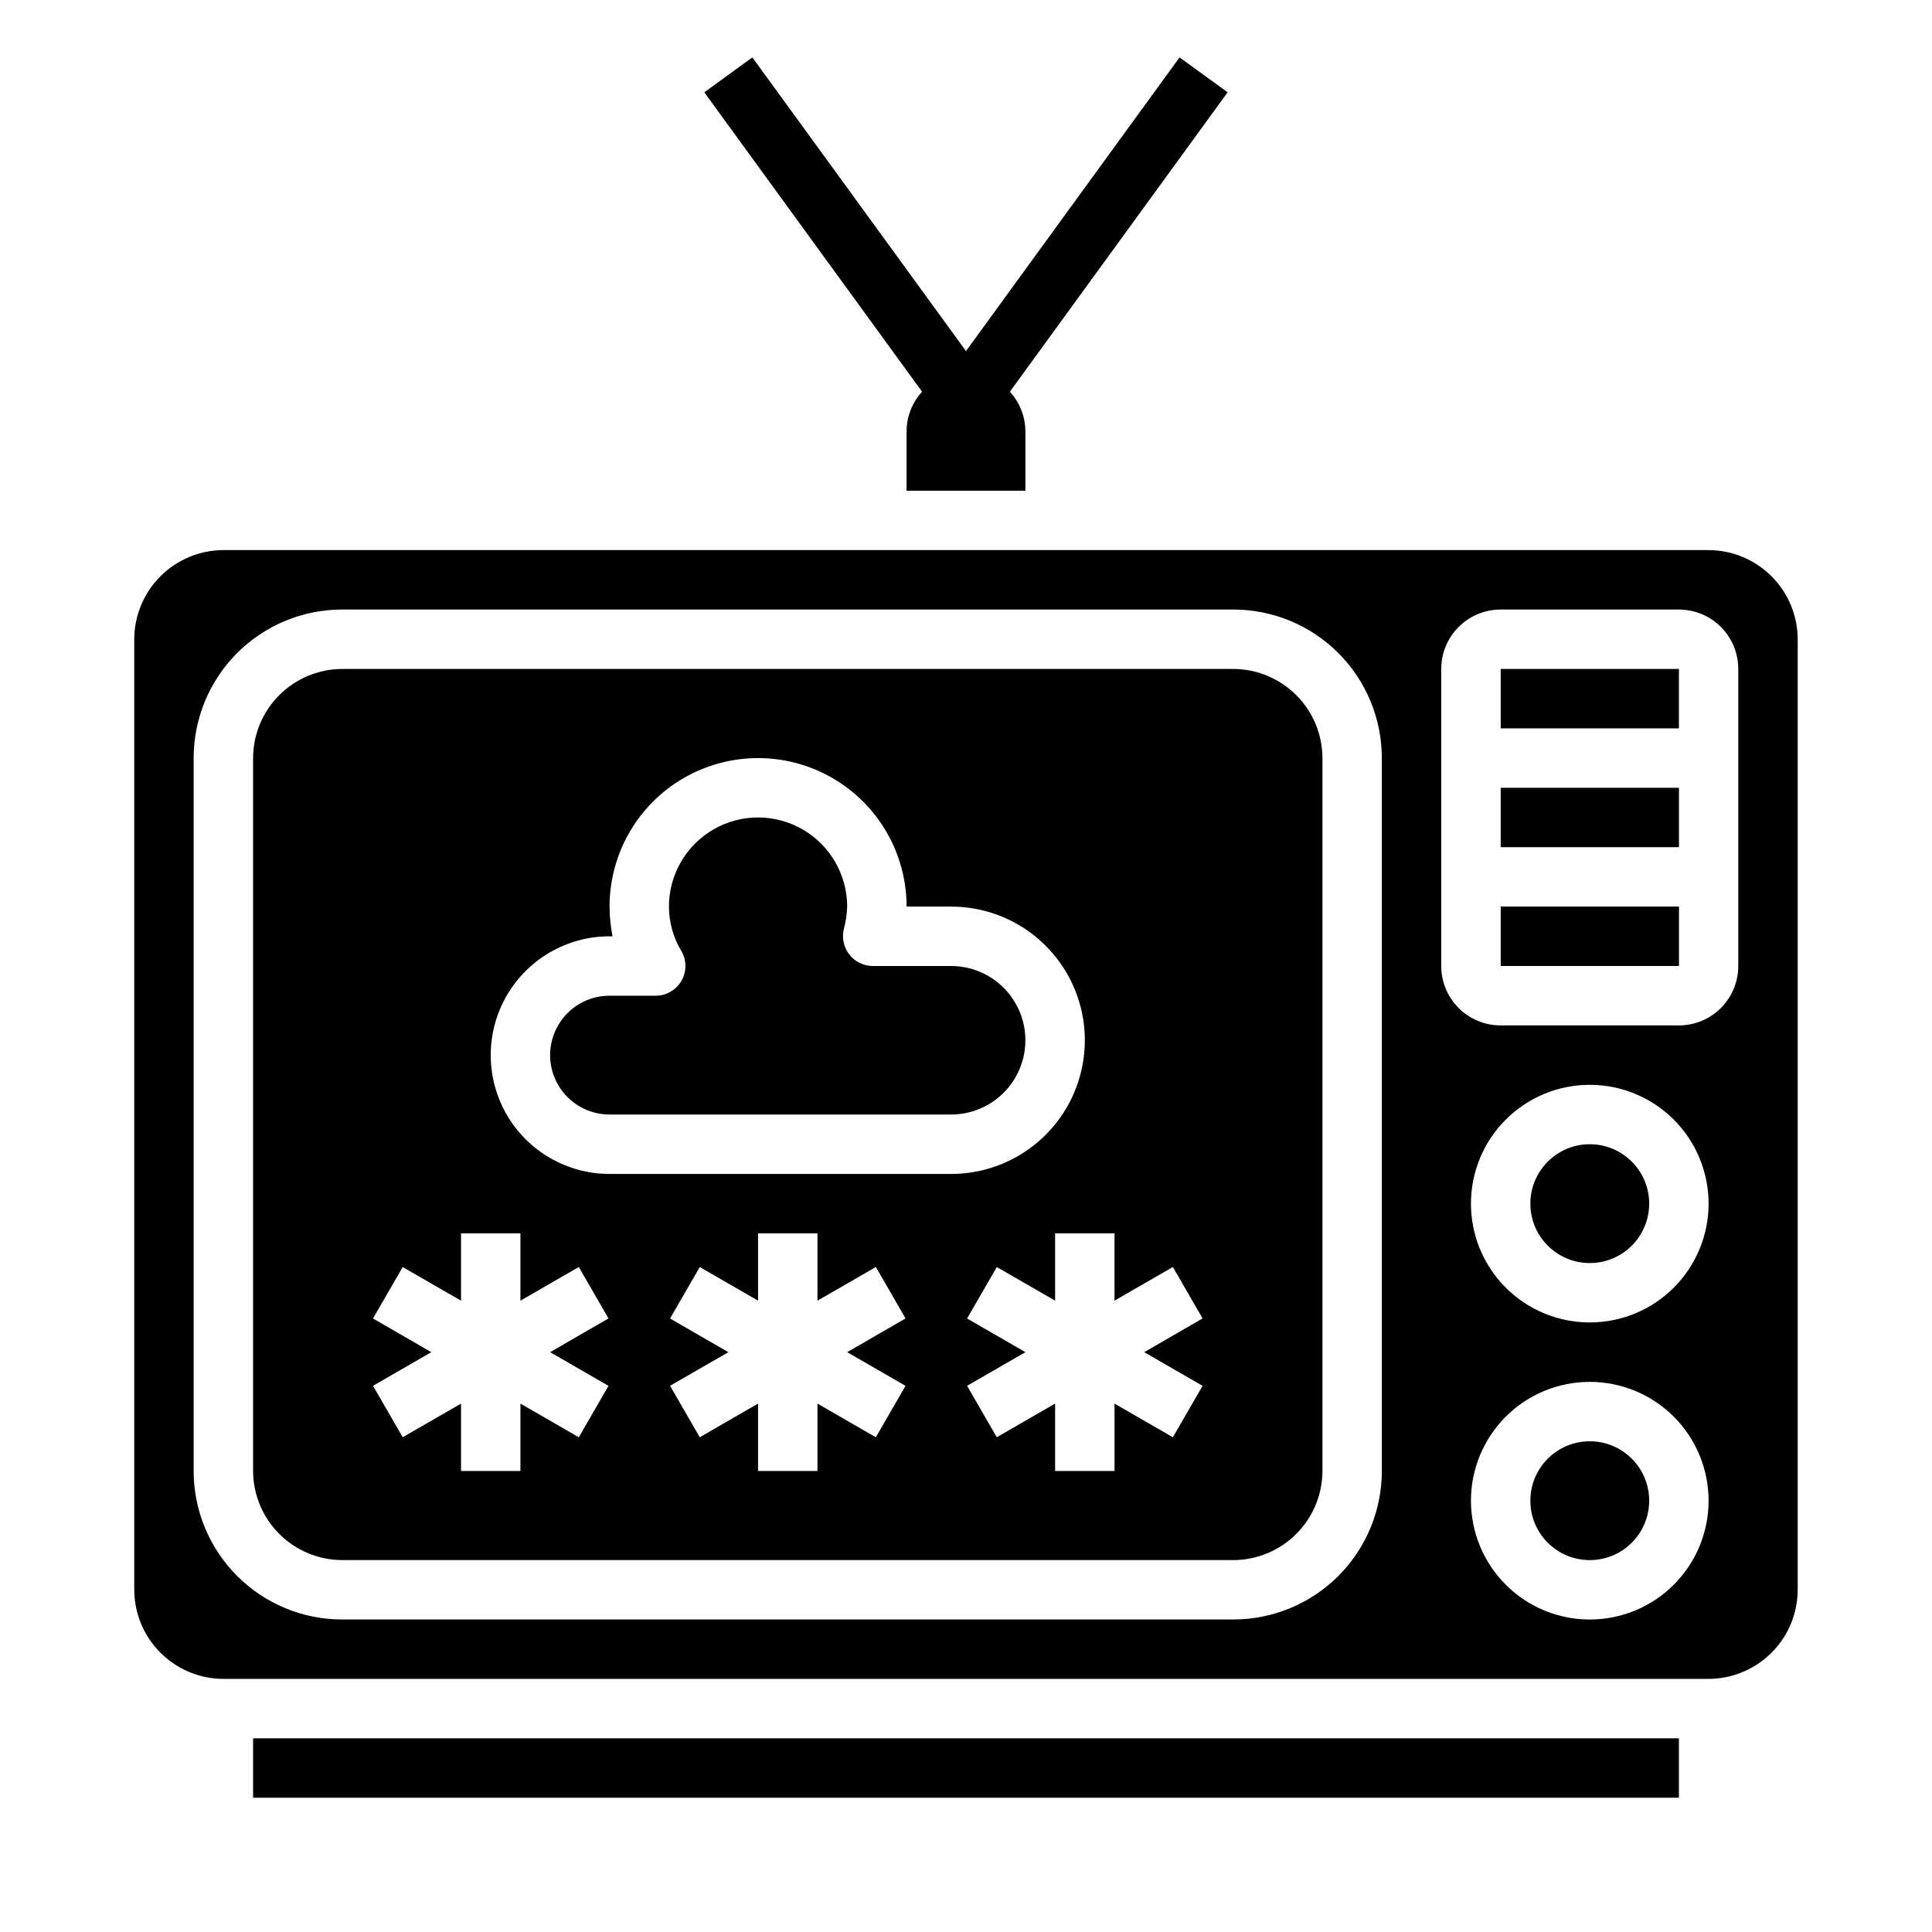 <?xml version="1.0" encoding="UTF-8"?>
<!-- Uploaded to: ICON Repo, www.svgrepo.com, Generator: ICON Repo Mixer Tools -->
<svg fill="#000000" width="800px" height="800px" version="1.1" viewBox="144 144 512 512" xmlns="http://www.w3.org/2000/svg">
 <g>
  <path d="m541.7 352.77h47.238v15.742h-47.238z"/>
  <path d="m211.07 604.67h377.86v15.742h-377.86z"/>
  <path d="m541.7 321.28h47.23v15.742h-47.23z"/>
  <path d="m396.06 400h-20.781c-2.434-0.012-4.723-1.141-6.215-3.062-1.488-1.922-2.016-4.422-1.422-6.777 0.52-1.93 0.809-3.91 0.867-5.906 0-8.438-4.504-16.234-11.809-20.453-7.309-4.219-16.309-4.219-23.617 0-7.305 4.219-11.809 12.016-11.809 20.453 0.02 4.164 1.16 8.242 3.309 11.809 1.418 2.434 1.418 5.441 0 7.871-1.414 2.445-4.027 3.949-6.852 3.938h-12.199c-5.625 0-10.824 3-13.637 7.871-2.812 4.871-2.812 10.875 0 15.746 2.812 4.871 8.012 7.871 13.637 7.871h90.527c7.031 0 13.527-3.75 17.043-9.84 3.516-6.09 3.516-13.594 0-19.68-3.516-6.09-10.012-9.84-17.043-9.84z"/>
  <path d="m470.85 321.28h-236.16c-6.258 0.02-12.254 2.516-16.68 6.938-4.426 4.426-6.918 10.422-6.938 16.68v188.93c0.02 6.258 2.512 12.254 6.938 16.676 4.426 4.426 10.422 6.922 16.68 6.938h236.16c6.258-0.016 12.254-2.512 16.676-6.938 4.426-4.422 6.922-10.418 6.938-16.676v-188.93c-0.016-6.258-2.512-12.254-6.938-16.68-4.422-4.422-10.418-6.918-16.676-6.938zm-165.59 189.98-7.871 13.633-15.469-8.926v17.863h-15.742v-17.863l-15.453 8.918-7.871-13.633 15.449-8.91-15.453-8.926 7.871-13.633 15.457 8.906v-17.836h15.742v17.84l15.469-8.926 7.871 13.633-15.469 8.941zm78.719 0-7.871 13.633-15.469-8.926v17.863h-15.742v-17.863l-15.453 8.918-7.871-13.633 15.453-8.91-15.453-8.926 7.871-13.633 15.453 8.906v-17.836h15.742v17.84l15.469-8.926 7.871 13.633-15.465 8.941zm-78.441-56.152c-11.25 0-21.645-6-27.27-15.742s-5.625-21.746 0-31.488c5.625-9.742 16.02-15.746 27.27-15.746h0.789-0.004c-0.5-2.594-0.762-5.227-0.785-7.871 0-14.062 7.5-27.055 19.68-34.086 12.176-7.031 27.18-7.031 39.359 0 12.18 7.031 19.68 20.023 19.68 34.086h11.809c12.656 0 24.352 6.754 30.68 17.711 6.328 10.961 6.328 24.465 0 35.426-6.328 10.961-18.023 17.711-30.68 17.711zm157.16 56.152-7.871 13.633-15.469-8.926v17.863h-15.746v-17.863l-15.453 8.918-7.871-13.633 15.453-8.91-15.453-8.926 7.871-13.633 15.453 8.906v-17.836h15.742v17.84l15.469-8.926 7.871 13.633-15.465 8.941z"/>
  <path d="m541.7 384.25h47.246v15.742h-47.246z"/>
  <path d="m581.05 541.7c0 8.695-7.047 15.742-15.742 15.742s-15.746-7.047-15.746-15.742c0-8.695 7.051-15.746 15.746-15.746s15.742 7.051 15.742 15.746"/>
  <path d="m581.05 462.98c0 8.691-7.047 15.742-15.742 15.742s-15.746-7.051-15.746-15.742c0-8.695 7.051-15.746 15.746-15.746s15.742 7.051 15.742 15.746"/>
  <path d="m620.41 565.31v-251.91c-0.016-6.258-2.512-12.254-6.938-16.68-4.426-4.422-10.418-6.918-16.676-6.938h-393.6c-6.258 0.02-12.254 2.516-16.68 6.938-4.426 4.426-6.918 10.422-6.938 16.68v251.91c0.02 6.258 2.512 12.254 6.938 16.676 4.426 4.426 10.422 6.922 16.68 6.938h393.6c6.258-0.016 12.25-2.512 16.676-6.938 4.426-4.422 6.922-10.418 6.938-16.676zm-110.21-31.488c0 10.438-4.148 20.449-11.527 27.832-7.383 7.379-17.395 11.527-27.832 11.527h-236.16c-10.441 0-20.453-4.148-27.832-11.527-7.383-7.383-11.531-17.395-11.531-27.832v-188.93c0-10.438 4.148-20.449 11.531-27.832 7.379-7.383 17.391-11.527 27.832-11.527h236.16c10.438 0 20.449 4.144 27.832 11.527 7.379 7.383 11.527 17.395 11.527 27.832zm15.742-133.82v-78.723c0-4.176 1.66-8.18 4.613-11.133s6.957-4.609 11.133-4.609h47.23c4.176 0 8.18 1.656 11.133 4.609s4.613 6.957 4.613 11.133v78.723c0 4.176-1.66 8.18-4.613 11.133-2.953 2.949-6.957 4.609-11.133 4.609h-47.23c-4.176 0-8.18-1.66-11.133-4.609-2.953-2.953-4.613-6.957-4.613-11.133zm70.848 62.977h0.004c0 8.348-3.32 16.359-9.223 22.262-5.906 5.906-13.914 9.223-22.266 9.223s-16.363-3.316-22.266-9.223c-5.906-5.902-9.223-13.914-9.223-22.262 0-8.352 3.316-16.363 9.223-22.266 5.902-5.906 13.914-9.223 22.266-9.223s16.359 3.316 22.266 9.223c5.902 5.902 9.223 13.914 9.223 22.266zm-31.484 110.21c-8.352 0-16.363-3.316-22.266-9.223-5.906-5.906-9.223-13.914-9.223-22.266 0-8.352 3.316-16.359 9.223-22.266 5.902-5.906 13.914-9.223 22.266-9.223s16.359 3.316 22.266 9.223c5.902 5.906 9.223 13.914 9.223 22.266 0 8.352-3.32 16.359-9.223 22.266-5.906 5.906-13.914 9.223-22.266 9.223z"/>
  <path d="m384.25 258.3v15.742h31.488v-15.742c-0.016-3.887-1.48-7.629-4.109-10.492l57.703-79.344-12.738-9.254-56.598 77.836-56.617-77.836-12.73 9.254 57.711 79.344c-2.629 2.863-4.094 6.606-4.109 10.492z"/>
 </g>
</svg>